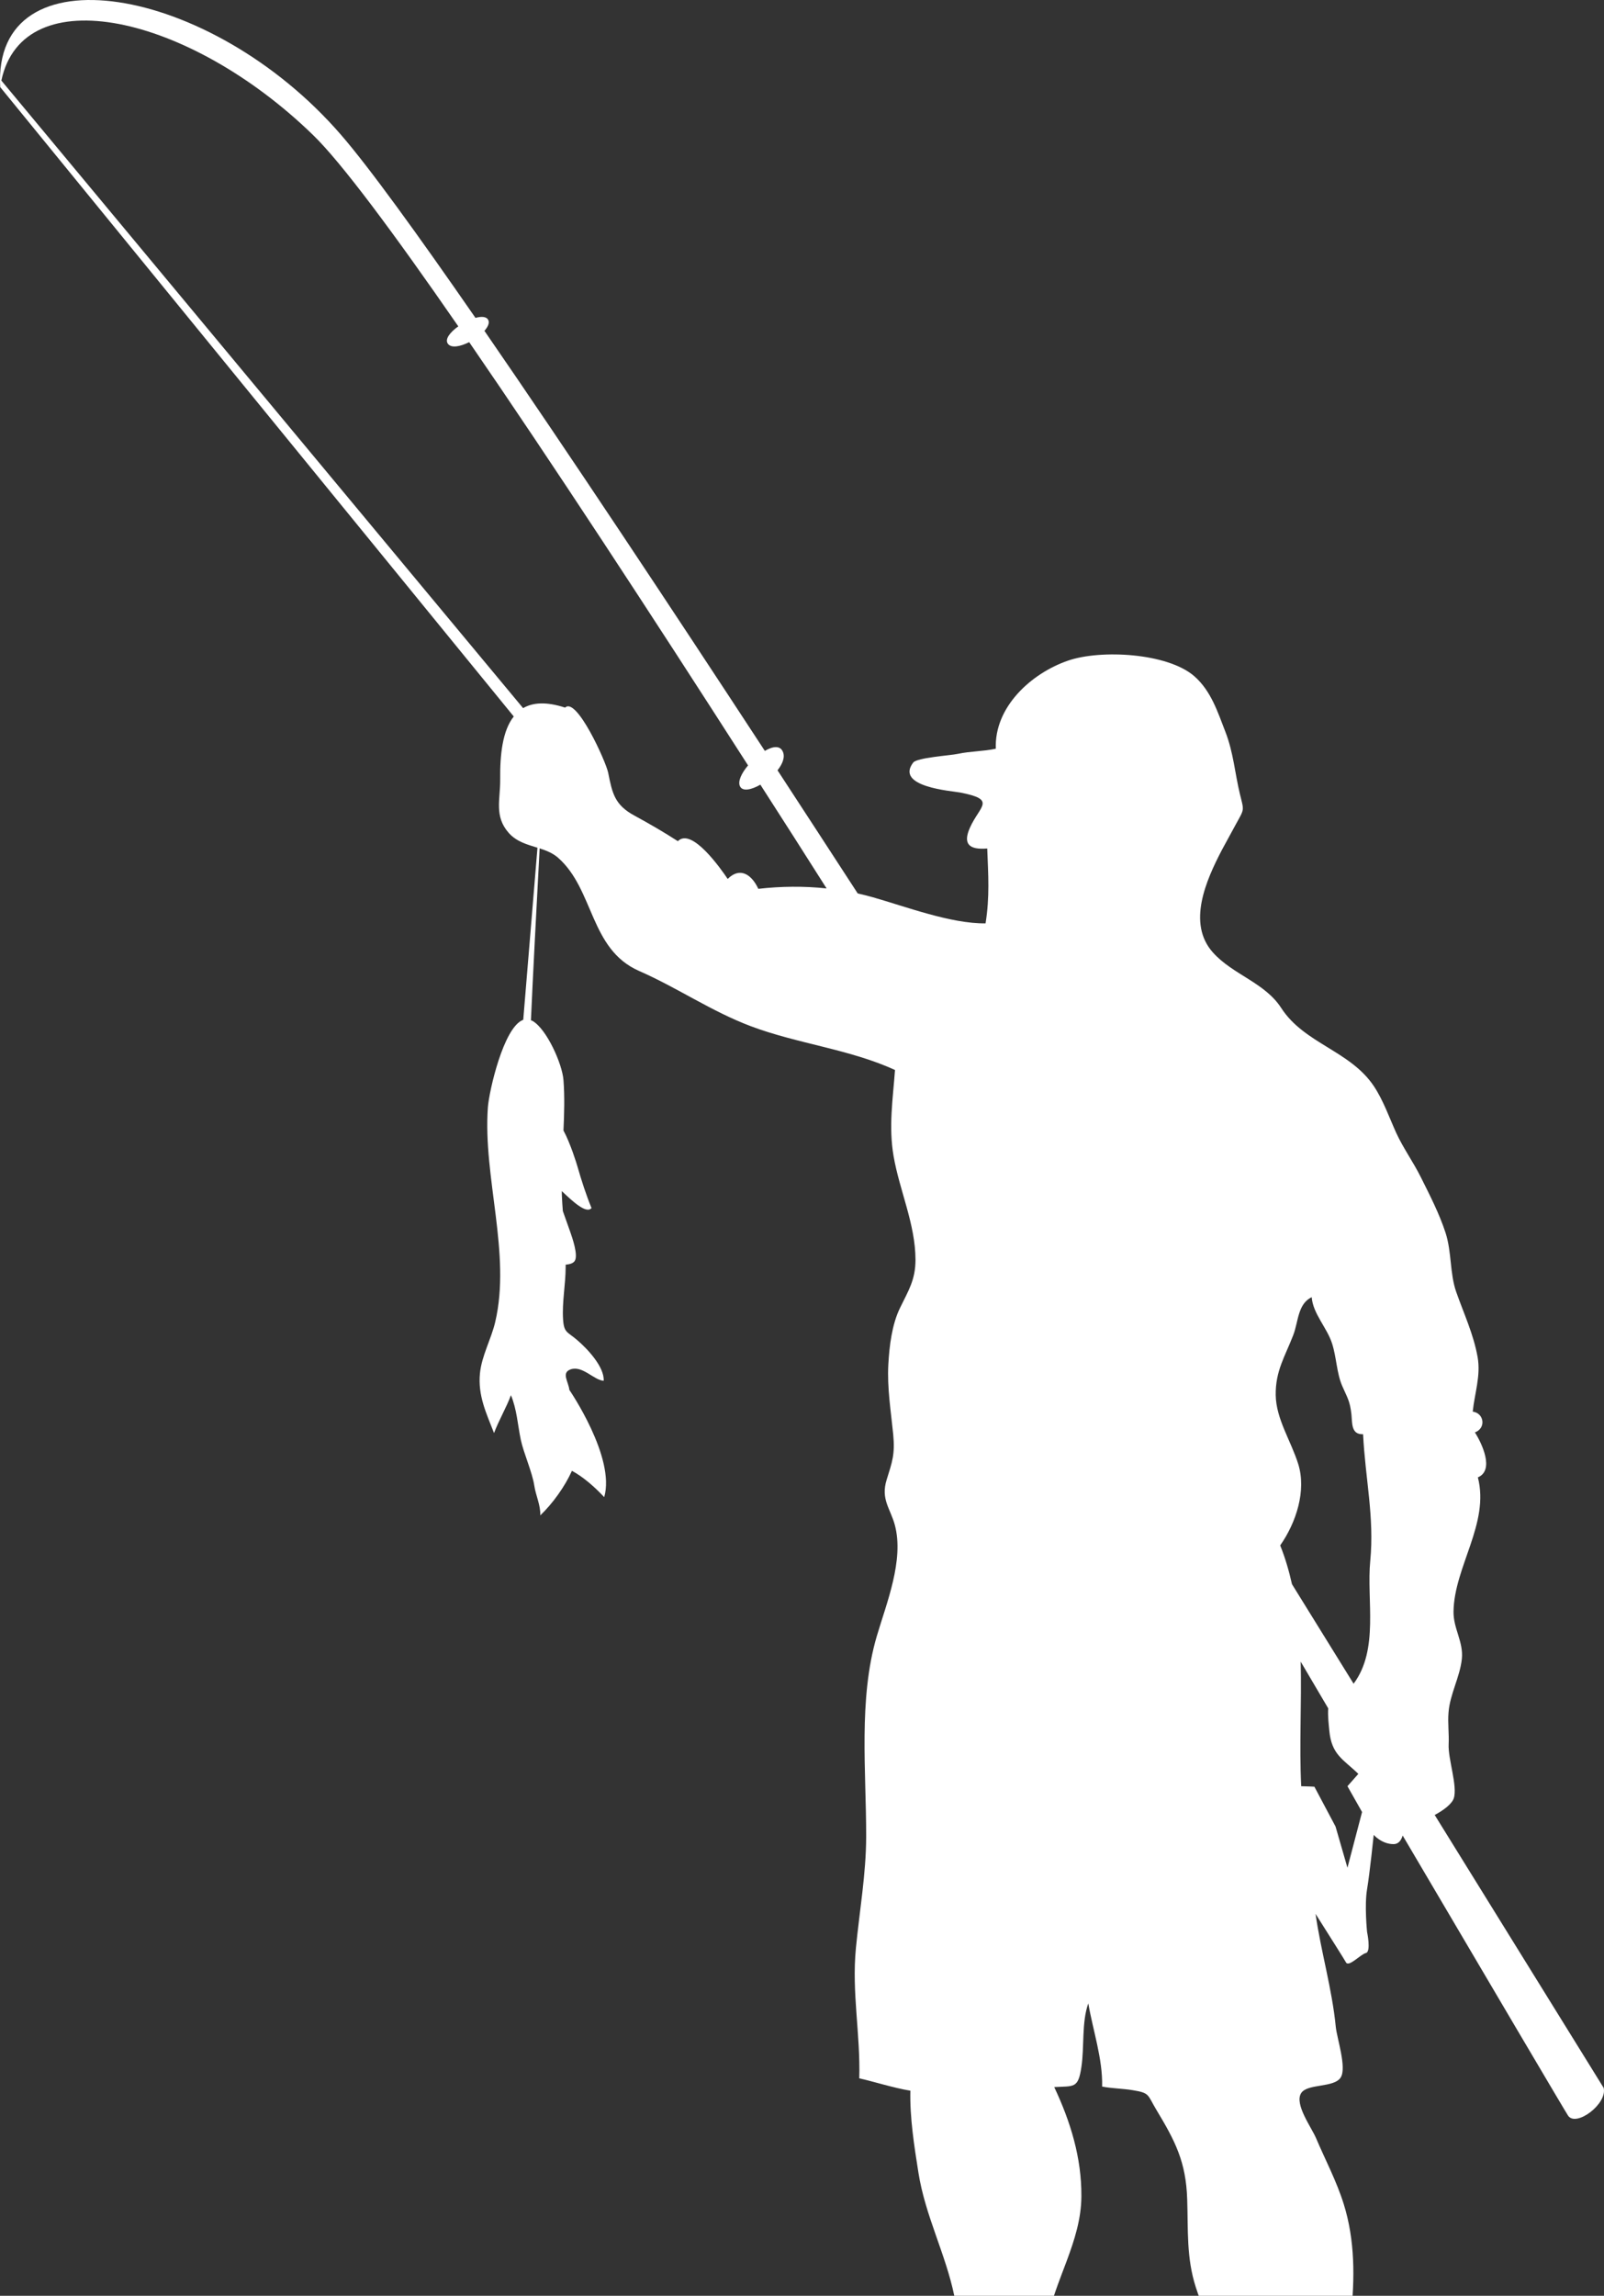 <svg width="274" height="392" viewBox="0 0 274 392" fill="none" xmlns="http://www.w3.org/2000/svg">
<rect x="0" y="0" width="274" height="392" fill="#333333" stroke="none"/>
<path d="M58.221 22.986C63.035 28.534 71.263 39.892 81.22 54.276C82.205 54.013 83.036 54.035 83.365 54.561C83.693 55.087 83.365 55.789 82.752 56.491C97.041 77.212 114.591 103.678 130.653 128.215C131.988 127.426 133.235 127.25 133.717 128.325C134.154 129.268 133.673 130.452 132.819 131.526C137.59 138.828 142.185 145.888 146.518 152.554C147.393 152.752 148.269 152.971 149.122 153.212C154.746 154.813 162.493 157.751 168.357 157.663C169.079 153.124 168.817 149.397 168.642 144.88C165.49 145.143 164.462 144.068 165.687 141.328C167.372 137.556 170.305 136.547 164.002 135.319C162.624 135.056 152.82 134.377 155.993 130.21C156.65 129.355 162.317 129.004 163.63 128.719C165.797 128.259 167.985 128.303 170.108 127.842C169.823 120.694 176.191 114.949 182.45 112.8C188.052 110.871 199.431 111.485 204.004 115.453C206.893 117.975 208.031 121.637 209.322 124.948C210.7 128.478 210.963 132.096 211.794 135.539C212.538 138.565 212.604 138.017 211.072 140.823C210.306 142.227 209.497 143.696 208.731 145.121C205.995 150.362 202.757 157.685 207.199 162.641C210.569 166.412 216.061 167.772 218.862 172.113C222.823 178.231 230.657 179.393 234.706 185.489C236.303 187.901 237.31 190.796 238.491 193.405C239.695 196.036 241.38 198.339 242.715 201.014C244.225 204.04 245.866 207.219 246.938 210.508C248.01 213.863 247.638 217.393 248.754 220.595C250.045 224.279 251.708 227.787 252.409 231.712C252.978 234.913 251.884 237.961 251.577 241.031C253.525 241.294 253.897 243.86 251.949 244.583C253.153 246.469 255.319 251.052 252.453 252.258C254.488 260.13 248.404 267.519 248.295 275.172C248.251 278.066 250.024 280.368 249.717 283.263C249.389 286.355 247.682 289.271 247.441 292.407C247.288 294.205 247.551 296.025 247.463 297.823C247.332 300.3 249.017 304.993 248.339 307.054C248.032 307.997 246.654 309.071 245.078 309.905L273.941 356.5C274.62 359.219 269.215 363.276 267.858 361.236C267.267 360.337 254.553 338.783 239.607 313.413C239.345 314.29 238.863 314.882 238.054 314.882C236.019 314.882 234.662 313.303 234.662 313.303C234.662 313.303 233.983 319.881 233.524 322.6C233.064 325.319 233.524 329.858 233.524 329.858C233.524 329.858 234.246 333.257 233.327 333.476C232.408 333.696 230.373 335.976 229.913 335.055C229.694 334.639 227.287 330.845 224.727 326.789C225.646 333.235 227.55 339.594 228.185 346.107C228.381 348.036 230.066 353.014 229.038 354.702C227.922 356.544 223.305 355.711 222.254 357.421C221.095 359.307 224.049 363.276 224.815 365.096C226.412 368.845 228.316 372.419 229.541 376.344C233.393 388.645 229.519 402.547 227.616 414.914C225.909 426.053 233.021 437.631 239.542 446.402C241.971 449.669 244.64 453.616 239.279 455.195C235.822 456.225 229.519 456.116 225.843 455.699C222.779 455.348 215.865 455.304 214.18 452.257C212.407 449.077 215.974 443.332 215.624 439.977C215.142 435.526 213.348 431.36 213.304 426.799C213.282 424.387 214.026 423.203 213.895 420.681C213.676 416.34 212.692 412.437 211.422 408.248C209.54 402.153 206.214 396.605 204.267 390.531C202.647 385.488 202.976 380.795 202.801 375.555C202.604 369.13 200.744 365.578 197.549 360.272C195.973 357.662 196.476 357.377 193.478 356.895C191.75 356.61 189.977 356.61 188.27 356.281C188.38 351.523 186.695 346.699 185.907 342.072C184.747 345.317 185.251 349.527 184.725 352.948C184.178 356.654 183.478 356.171 180.086 356.368C182.865 362.267 184.769 368.407 184.725 375.029C184.682 382.769 180.108 389.303 178.773 396.846C177.942 401.495 178.511 405.771 178.314 410.441C178.095 415.265 177.241 420.747 178.226 425.505C179.123 429.869 185.71 439.407 180.305 442.609C177.679 444.165 174.769 443.924 172.23 446.117C169.889 448.156 168.948 450.546 165.622 451.248C161.289 452.169 157.153 449.538 152.93 449.077C149.735 448.726 145.621 449.055 145.752 444.582C145.905 439.254 150.041 437.258 153.805 434.408C158.641 430.746 162.58 425.79 162.843 419.651C163.258 410.573 164.9 401.034 163.018 392.022C161.53 384.83 158.05 378.34 156.891 370.994C156.168 366.433 155.403 361.587 155.512 356.982C152.733 356.544 148.794 355.294 146.781 354.877C147 347.312 145.468 340.252 146.212 332.599C146.824 326.284 147.94 320.013 147.962 313.654C147.984 302.537 146.606 290.126 149.779 279.36C151.42 273.79 154.462 266.401 152.864 260.415C152.098 257.564 150.413 256.007 151.464 252.652C152.405 249.626 152.908 248.355 152.58 244.912C152.186 240.943 151.529 236.996 151.748 232.962C151.923 229.804 152.361 226.164 153.739 223.336C155.162 220.397 156.387 218.555 156.387 215.091C156.365 208.995 153.674 203.338 152.645 197.418C151.77 192.352 152.536 187.572 152.886 182.704C145.249 179.174 136.168 178.209 128.268 175.227C121.462 172.662 115.751 168.671 109.142 165.776C100.739 162.071 101.505 151.918 95.356 146.48C94.437 145.669 93.321 145.231 92.183 144.858C91.68 154.265 91.002 167.224 90.695 174.218C90.783 174.262 90.892 174.262 90.98 174.328C93.409 175.731 96.056 181.696 96.253 184.415C96.472 187.265 96.385 190.16 96.253 193.032C97.413 195.159 98.507 198.689 98.639 199.172C99.339 201.606 100.127 204.04 101.046 206.276C100.149 207.329 97.807 205.114 95.969 203.382C95.969 203.711 95.969 204.04 95.991 204.369C96.035 205.18 96.078 205.991 96.144 206.781C96.582 207.987 97.019 209.214 97.413 210.355C97.742 211.298 98.836 214.389 98.157 215.332C97.873 215.727 97.304 215.88 96.625 215.946C96.625 216.078 96.625 216.209 96.625 216.341C96.625 219.345 95.991 222.327 96.188 225.309C96.341 227.59 96.91 227.37 98.573 228.796C100.302 230.265 103.256 233.378 103.125 235.768C101.44 235.659 99.492 233.115 97.479 233.817C95.838 234.409 97.107 235.9 97.26 237.325C97.26 237.325 105.182 248.881 103.212 255.635C101.658 253.968 99.667 252.192 97.698 251.139C96.516 253.793 94.393 256.753 92.293 258.748C92.358 256.994 91.527 255.393 91.264 253.639C90.914 251.359 89.448 248.113 88.966 245.855C88.397 243.092 88.31 240.746 87.281 238.224C86.494 240.351 85.203 242.522 84.393 244.693C83.08 241.316 81.614 238.312 81.986 234.497C82.292 231.471 83.89 228.708 84.59 225.748C87.347 214.038 82.467 200.97 83.343 189.041C83.54 186.388 86.012 175.337 89.382 174.131L91.811 144.748C90.061 144.2 88.266 143.74 86.909 142.227C84.371 139.354 85.487 136.482 85.443 133.083C85.4 128.851 85.837 124.751 87.763 122.339L0.035 14.873C-1.3 -8.852 35.901 -2.757 58.221 22.986ZM234.071 266.51C234.793 259.055 233.218 252.455 232.846 244.89C230.789 244.978 231.007 243.004 230.854 241.491C230.592 239.167 230.154 238.663 229.279 236.645C228.316 234.409 228.316 231.778 227.55 229.409C226.697 226.712 224.268 224.3 224.071 221.494C221.663 222.634 221.795 225.704 220.919 227.962C219.519 231.602 217.856 234.08 217.922 238.224C217.987 242.303 220.526 246.008 221.773 249.999C223.173 254.516 221.445 259.932 218.687 263.879C219.563 266.05 220.197 268.265 220.701 270.501L231.226 287.495C235.603 281.618 233.415 273.22 234.071 266.51ZM230.176 318.917L232.671 309.4L230.176 304.993L232.036 302.888C229.454 300.388 227.441 299.643 227.069 295.433C227.003 294.687 226.784 292.911 226.893 291.705C225.318 289.03 223.742 286.355 222.189 283.723C222.364 290.85 221.926 298.042 222.276 304.993C223.502 305.015 224.53 305.081 224.53 305.081L228.141 311.878L230.176 318.917ZM89.36 120.913C91.002 119.948 93.299 119.773 96.538 120.826C98.464 118.896 103.518 130.057 103.89 131.943C104.591 135.451 104.985 137.446 108.42 139.288C111.002 140.692 113.366 142.073 115.795 143.63C118.158 141.218 123.169 148.388 124.307 150.077C126.43 147.95 128.421 149.353 129.537 151.765C133.432 151.326 137.327 151.283 141.201 151.699C137.502 145.867 133.717 139.924 129.887 133.982C128.355 134.859 126.867 135.188 126.408 134.267C125.992 133.434 126.67 132.008 127.786 130.693C111.177 104.797 94.087 78.681 80.148 58.42C78.66 59.166 77.106 59.495 76.515 58.706C75.924 57.916 76.909 56.71 78.288 55.723C67.193 39.673 58.265 27.678 53.451 23.03C32.268 2.462 3.952 -3.809 0.232 13.755L89.36 120.913Z" fill="white"/>
</svg>
